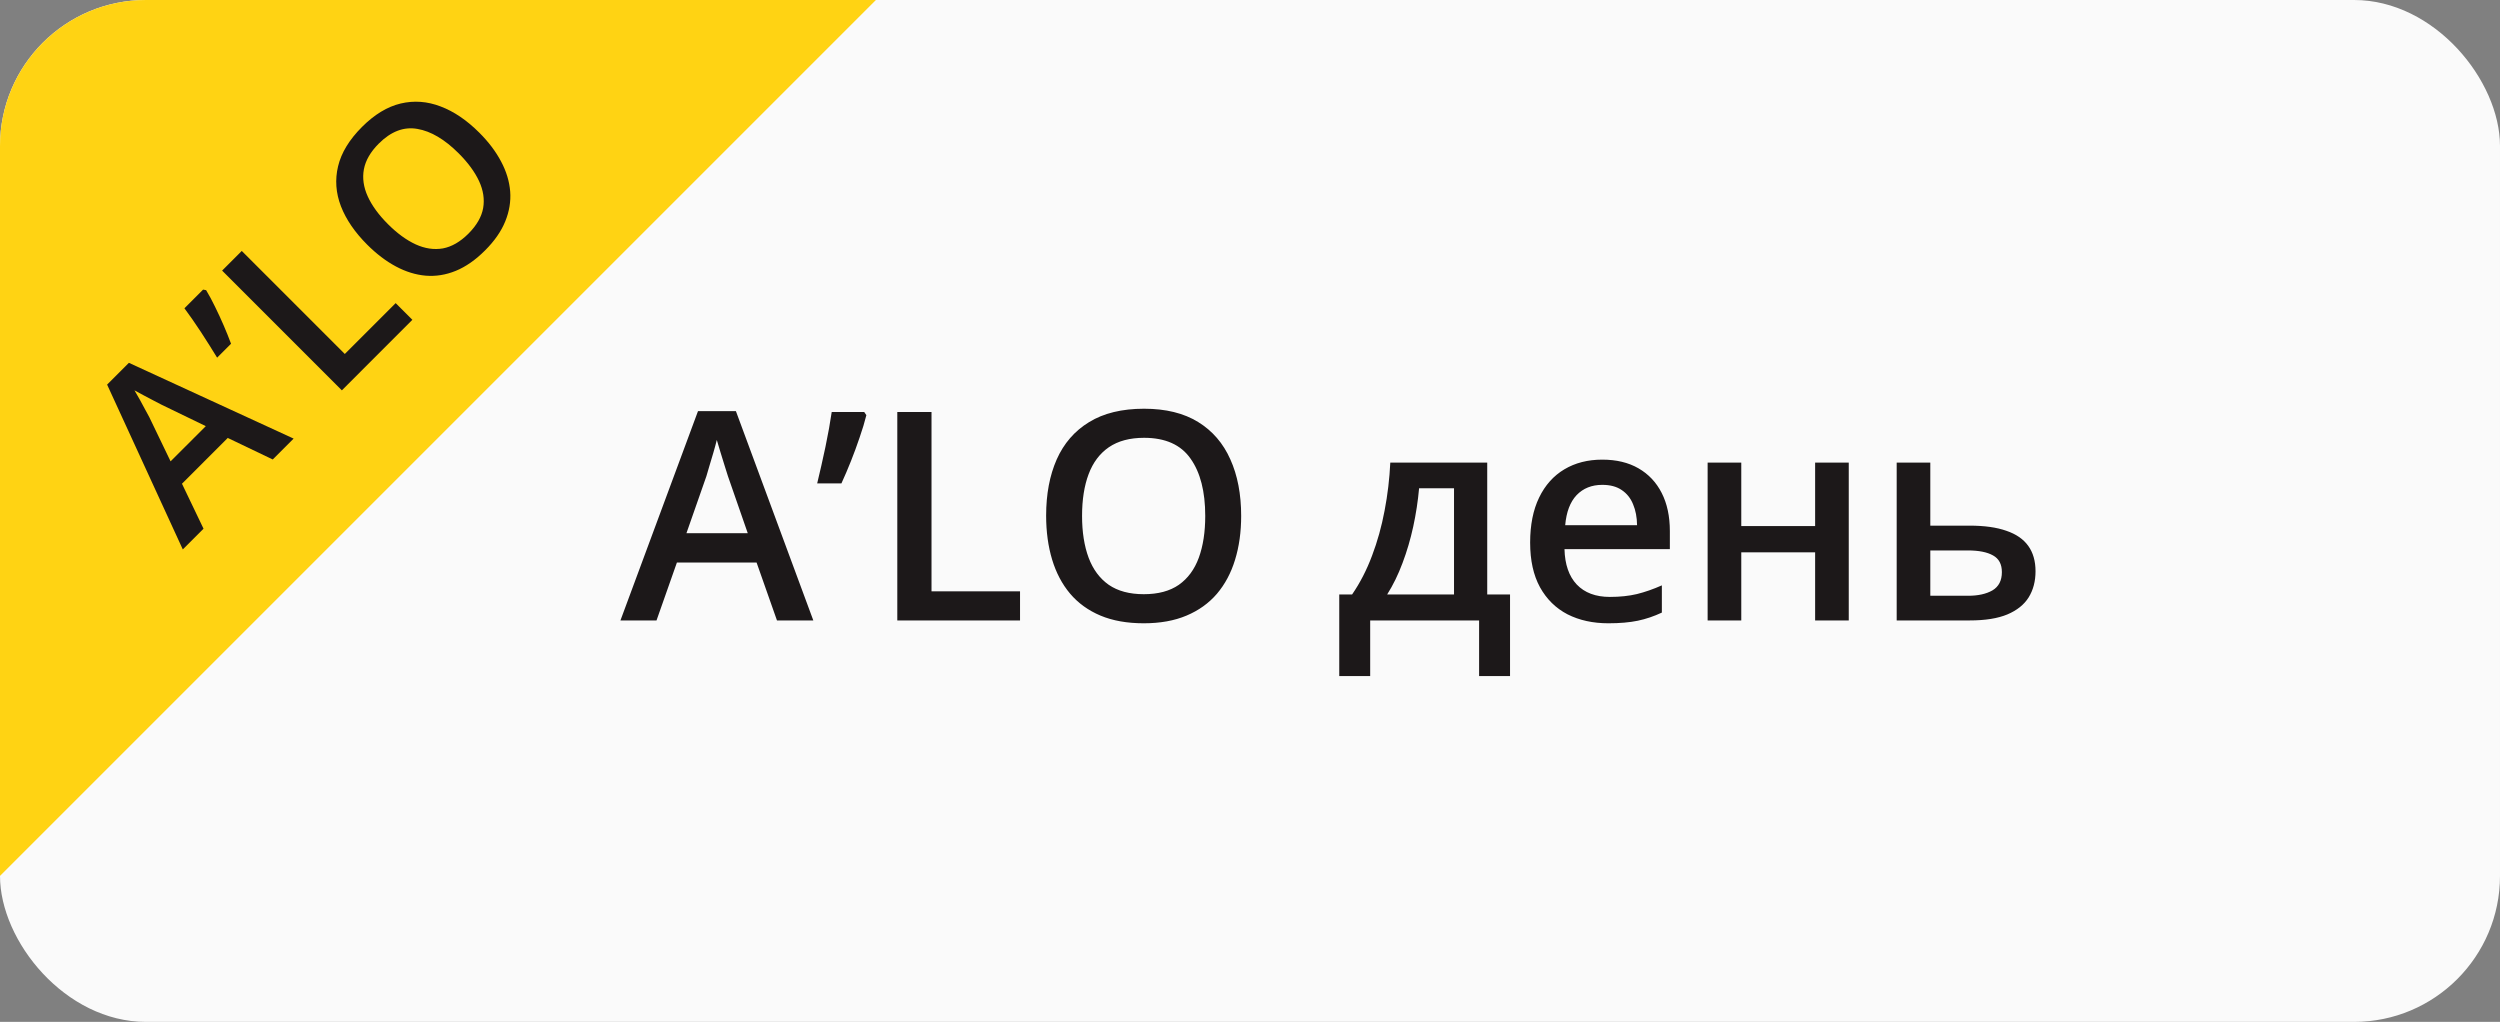<?xml version="1.0" encoding="UTF-8"?> <svg xmlns="http://www.w3.org/2000/svg" width="137" height="56" viewBox="0 0 137 56" fill="none"><rect x="0" y="0" width="137" height="56" fill="#808080" stroke="none"/> <rect width="137" height="56" rx="8" fill="#FAFAFA"></rect> <path d="M48 0H8C3.582 0 0 3.582 0 8V48L48 0Z" fill="#FFD313"></path> <path d="M14.946 25.179L12.481 23.999L9.972 26.508L11.153 28.972L10.017 30.108L5.87 21.077L7.064 19.883L16.09 24.035L14.946 25.179ZM11.278 23.352L8.859 22.181C8.757 22.127 8.614 22.052 8.428 21.957C8.24 21.858 8.05 21.758 7.858 21.656C7.664 21.551 7.501 21.463 7.369 21.391C7.462 21.544 7.562 21.719 7.67 21.916C7.778 22.108 7.876 22.29 7.966 22.464C8.059 22.634 8.131 22.766 8.181 22.859L9.348 25.282L11.278 23.352ZM11.13 15.87L11.296 15.902C11.461 16.174 11.624 16.478 11.786 16.813C11.95 17.145 12.107 17.485 12.257 17.832C12.407 18.179 12.541 18.514 12.661 18.837L11.898 19.6C11.763 19.382 11.621 19.153 11.472 18.913C11.319 18.671 11.165 18.43 11.009 18.191C10.851 17.948 10.695 17.718 10.542 17.5C10.387 17.278 10.242 17.076 10.107 16.894L11.13 15.87ZM18.734 21.391L12.172 14.829L13.249 13.752L18.895 19.398L21.683 16.611L22.598 17.526L18.734 21.391ZM26.27 7.275C26.776 7.78 27.172 8.306 27.459 8.85C27.747 9.389 27.913 9.935 27.958 10.489C28 11.039 27.91 11.587 27.688 12.131C27.467 12.676 27.099 13.206 26.584 13.72C26.061 14.244 25.525 14.618 24.977 14.842C24.433 15.064 23.884 15.152 23.33 15.107C22.779 15.059 22.233 14.89 21.692 14.6C21.15 14.31 20.627 13.912 20.121 13.406C19.445 12.73 18.966 12.03 18.684 11.305C18.403 10.575 18.351 9.844 18.527 9.111C18.704 8.371 19.141 7.653 19.838 6.956C20.52 6.274 21.227 5.846 21.957 5.672C22.687 5.499 23.417 5.553 24.147 5.834C24.877 6.109 25.585 6.59 26.27 7.275ZM21.261 12.284C21.767 12.79 22.274 13.159 22.782 13.393C23.288 13.623 23.783 13.696 24.268 13.613C24.753 13.523 25.22 13.253 25.669 12.805C26.12 12.353 26.39 11.886 26.477 11.404C26.56 10.919 26.485 10.426 26.252 9.923C26.016 9.417 25.645 8.912 25.139 8.406C24.37 7.637 23.614 7.189 22.872 7.064C22.13 6.932 21.424 7.201 20.754 7.872C20.305 8.321 20.034 8.789 19.941 9.277C19.852 9.761 19.922 10.257 20.152 10.762C20.38 11.265 20.749 11.772 21.261 12.284Z" fill="#1C1819"></path> <path d="M42.578 34L41.461 30.828H37.094L35.977 34H34L38.25 22.531H40.328L44.57 34H42.578ZM40.977 29.219L39.891 26.094C39.849 25.958 39.789 25.768 39.711 25.523C39.633 25.273 39.555 25.021 39.477 24.766C39.398 24.505 39.333 24.287 39.281 24.109C39.229 24.323 39.164 24.562 39.086 24.828C39.013 25.088 38.94 25.333 38.867 25.562C38.8 25.792 38.747 25.969 38.711 26.094L37.617 29.219H40.977ZM47.359 22.578L47.477 22.75C47.383 23.13 47.26 23.537 47.109 23.969C46.964 24.401 46.805 24.833 46.633 25.266C46.461 25.698 46.286 26.107 46.109 26.492H44.781C44.854 26.185 44.93 25.862 45.008 25.523C45.086 25.18 45.161 24.836 45.234 24.492C45.307 24.143 45.372 23.807 45.43 23.484C45.487 23.156 45.536 22.854 45.578 22.578H47.359ZM49.172 34V22.578H51.047V32.406H55.898V34H49.172ZM68.016 28.273C68.016 29.154 67.904 29.956 67.68 30.68C67.461 31.398 67.13 32.018 66.688 32.539C66.245 33.055 65.69 33.453 65.023 33.734C64.357 34.016 63.575 34.156 62.68 34.156C61.768 34.156 60.977 34.016 60.305 33.734C59.638 33.453 59.083 33.052 58.641 32.531C58.203 32.01 57.875 31.388 57.656 30.664C57.438 29.94 57.328 29.138 57.328 28.258C57.328 27.081 57.521 26.055 57.906 25.18C58.297 24.299 58.888 23.617 59.68 23.133C60.477 22.643 61.482 22.398 62.695 22.398C63.883 22.398 64.87 22.641 65.656 23.125C66.443 23.609 67.031 24.292 67.422 25.172C67.818 26.047 68.016 27.081 68.016 28.273ZM59.297 28.273C59.297 29.154 59.417 29.917 59.656 30.562C59.896 31.203 60.263 31.698 60.758 32.047C61.258 32.391 61.898 32.562 62.68 32.562C63.466 32.562 64.107 32.391 64.602 32.047C65.096 31.698 65.461 31.203 65.695 30.562C65.93 29.917 66.047 29.154 66.047 28.273C66.047 26.935 65.779 25.888 65.242 25.133C64.711 24.372 63.862 23.992 62.695 23.992C61.914 23.992 61.271 24.164 60.766 24.508C60.266 24.852 59.896 25.344 59.656 25.984C59.417 26.62 59.297 27.383 59.297 28.273ZM81.5 25.352V32.578H82.75V37.047H81.055V34H75.086V37.047H73.391V32.578H74.094C74.531 31.943 74.896 31.234 75.188 30.453C75.484 29.672 75.713 28.849 75.875 27.984C76.042 27.115 76.146 26.237 76.188 25.352H81.5ZM79.68 26.758H77.766C77.703 27.461 77.596 28.162 77.445 28.859C77.294 29.552 77.099 30.216 76.859 30.852C76.625 31.482 76.344 32.057 76.016 32.578H79.68V26.758ZM87.805 25.188C88.576 25.188 89.237 25.346 89.789 25.664C90.341 25.982 90.766 26.432 91.062 27.016C91.359 27.599 91.508 28.297 91.508 29.109V30.094H85.734C85.755 30.932 85.979 31.578 86.406 32.031C86.838 32.484 87.443 32.711 88.219 32.711C88.771 32.711 89.266 32.659 89.703 32.555C90.146 32.445 90.602 32.286 91.07 32.078V33.57C90.638 33.773 90.198 33.922 89.75 34.016C89.302 34.109 88.766 34.156 88.141 34.156C87.292 34.156 86.544 33.992 85.898 33.664C85.258 33.331 84.755 32.836 84.391 32.18C84.031 31.523 83.852 30.708 83.852 29.734C83.852 28.766 84.016 27.943 84.344 27.266C84.672 26.588 85.133 26.073 85.727 25.719C86.32 25.365 87.013 25.188 87.805 25.188ZM87.805 26.57C87.227 26.57 86.758 26.758 86.398 27.133C86.044 27.508 85.836 28.057 85.773 28.781H89.711C89.706 28.349 89.633 27.966 89.492 27.633C89.357 27.299 89.148 27.039 88.867 26.852C88.591 26.664 88.237 26.57 87.805 26.57ZM95.422 25.352V28.828H99.469V25.352H101.312V34H99.469V30.266H95.422V34H93.578V25.352H95.422ZM105.781 28.805H107.93C108.742 28.805 109.414 28.898 109.945 29.086C110.482 29.268 110.883 29.544 111.148 29.914C111.414 30.284 111.547 30.747 111.547 31.305C111.547 31.852 111.422 32.328 111.172 32.734C110.922 33.135 110.531 33.448 110 33.672C109.474 33.891 108.786 34 107.938 34H103.938V25.352H105.781V28.805ZM109.703 31.352C109.703 30.919 109.542 30.615 109.219 30.438C108.896 30.255 108.435 30.164 107.836 30.164H105.781V32.648H107.852C108.398 32.648 108.844 32.55 109.188 32.352C109.531 32.148 109.703 31.815 109.703 31.352Z" fill="#1C1819"></path> </svg> 